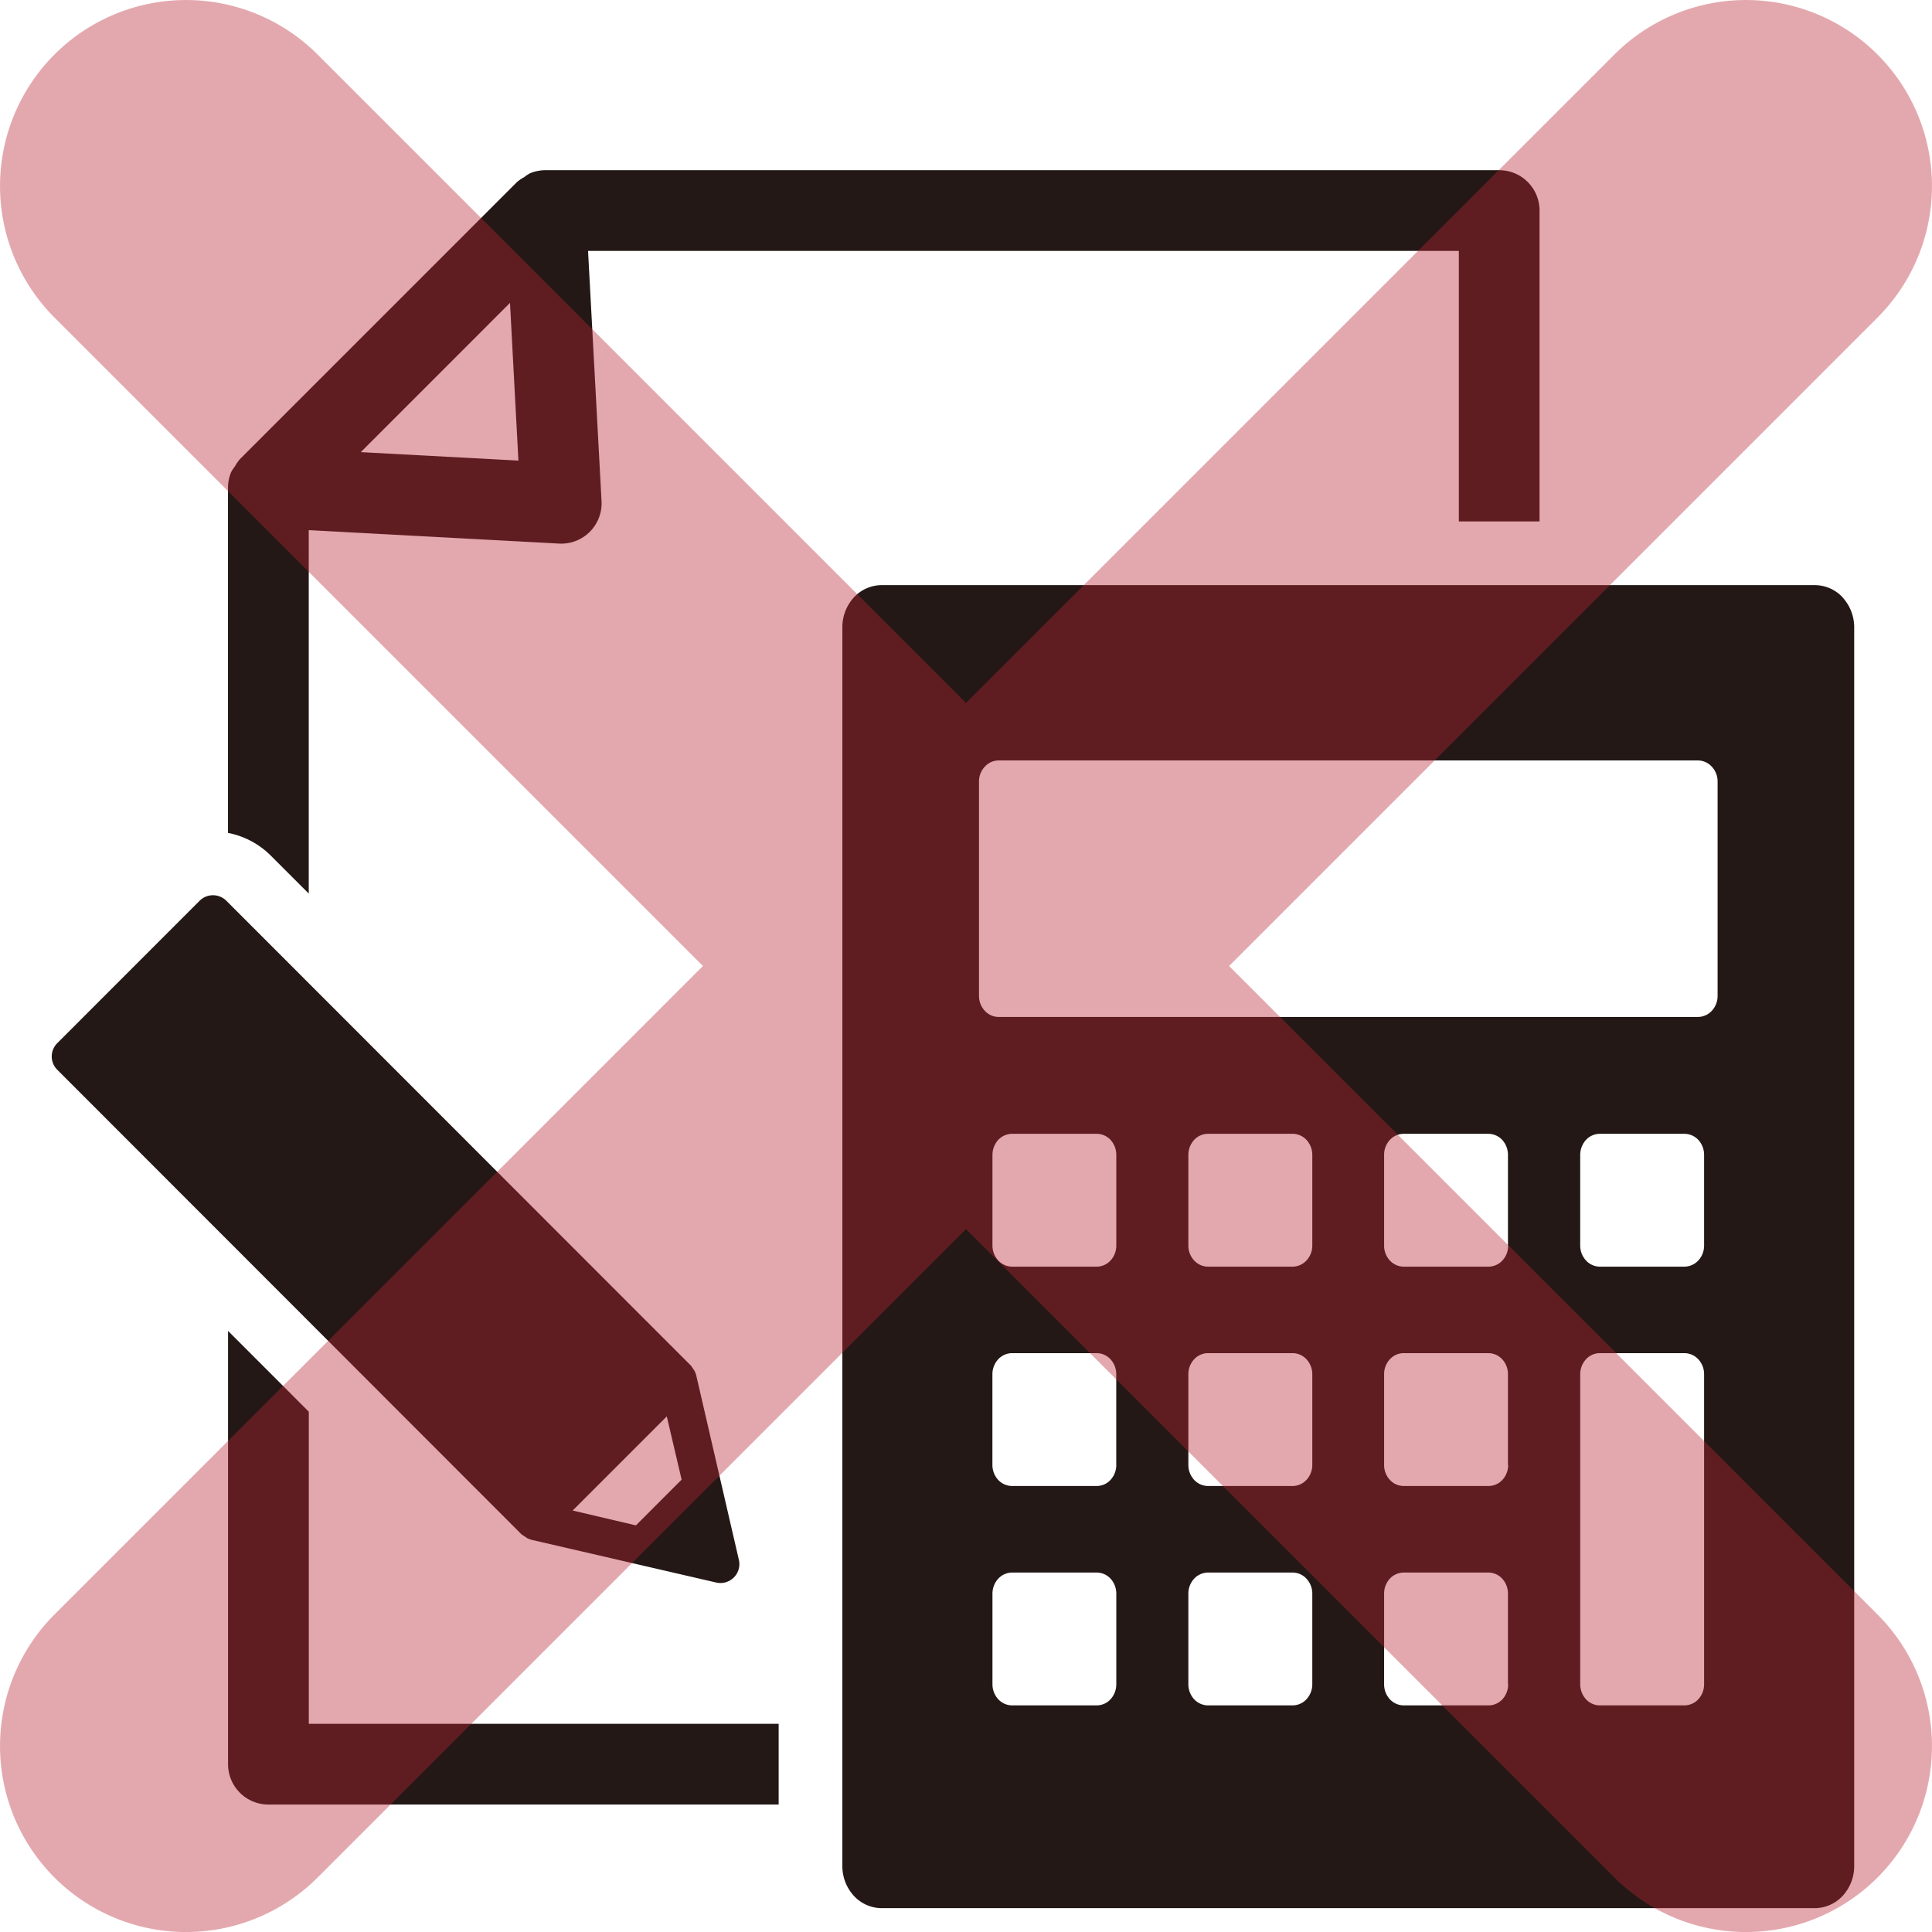 <svg xmlns="http://www.w3.org/2000/svg" xmlns:xlink="http://www.w3.org/1999/xlink" width="390.64" height="390.65" viewBox="0 0 390.64 390.65"><defs><clipPath id="clip-path" transform="translate(-119.18 -101.68)"><rect width="623.63" height="623.63" style="fill:none"/></clipPath></defs><g id="レイヤー_2" data-name="レイヤー 2"><g id="レイヤー_1-2" data-name="レイヤー 1"><path d="M466.47,303.06a4.42,4.42,0,0,1-1.17,3,3.85,3.85,0,0,1-2.81,1.24H321.1a3.81,3.81,0,0,1-2.8-1.24,4.42,4.42,0,0,1-1.17-3V259.7a4.36,4.36,0,0,1,1.17-3,3.8,3.8,0,0,1,2.8-1.26H462.49a3.83,3.83,0,0,1,2.81,1.26,4.36,4.36,0,0,1,1.17,3v43.36Zm-2.73,50.47a4.39,4.39,0,0,1-1.16,3,3.87,3.87,0,0,1-2.81,1.26H442.66a3.83,3.83,0,0,1-2.81-1.26,4.44,4.44,0,0,1-1.16-3V335.17a4.53,4.53,0,0,1,1.16-3,3.85,3.85,0,0,1,2.81-1.24h17.11a3.88,3.88,0,0,1,2.81,1.24,4.48,4.48,0,0,1,1.16,3v18.36Zm0,88.72a4.46,4.46,0,0,1-1.16,3,3.86,3.86,0,0,1-2.81,1.25H442.66a3.82,3.82,0,0,1-2.81-1.25,4.51,4.51,0,0,1-1.16-3V379.53a4.47,4.47,0,0,1,1.16-3,3.82,3.82,0,0,1,2.81-1.25h17.11a3.86,3.86,0,0,1,2.81,1.25,4.42,4.42,0,0,1,1.16,3v62.72Zm-39.62-88.72a4.39,4.39,0,0,1-1.15,3,3.86,3.86,0,0,1-2.8,1.26H403a3.85,3.85,0,0,1-2.81-1.26,4.39,4.39,0,0,1-1.15-3V335.17a4.47,4.47,0,0,1,1.15-3,3.87,3.87,0,0,1,2.81-1.24h17.13a3.88,3.88,0,0,1,2.8,1.24,4.47,4.47,0,0,1,1.15,3v18.36Zm0,44.36a4.43,4.43,0,0,1-1.15,3,3.85,3.85,0,0,1-2.8,1.25H403a3.84,3.84,0,0,1-2.81-1.25,4.43,4.43,0,0,1-1.15-3V379.53a4.41,4.41,0,0,1,1.15-3,3.84,3.84,0,0,1,2.81-1.25h17.13a3.85,3.85,0,0,1,2.8,1.25,4.41,4.41,0,0,1,1.15,3v18.36Zm0,44.36a4.45,4.45,0,0,1-1.15,3,3.85,3.85,0,0,1-2.8,1.25H403a3.84,3.84,0,0,1-2.81-1.25,4.45,4.45,0,0,1-1.15-3V423.89a4.43,4.43,0,0,1,1.15-3,3.84,3.84,0,0,1,2.81-1.25h17.13a3.85,3.85,0,0,1,2.8,1.25,4.43,4.43,0,0,1,1.15,3v18.36Zm-39.6-88.72a4.4,4.4,0,0,1-1.17,3,3.85,3.85,0,0,1-2.81,1.26H363.43a3.87,3.87,0,0,1-2.81-1.26,4.39,4.39,0,0,1-1.16-3V335.17a4.48,4.48,0,0,1,1.16-3,3.88,3.88,0,0,1,2.81-1.24h17.11a3.87,3.87,0,0,1,2.81,1.24,4.49,4.49,0,0,1,1.17,3v18.36Zm0,44.36a4.45,4.45,0,0,1-1.17,3,3.84,3.84,0,0,1-2.81,1.25H363.43a3.86,3.86,0,0,1-2.81-1.25,4.44,4.44,0,0,1-1.16-3V379.53a4.42,4.42,0,0,1,1.16-3,3.86,3.86,0,0,1,2.81-1.25h17.11a3.84,3.84,0,0,1,2.81,1.25,4.43,4.43,0,0,1,1.17,3v18.36Zm0,44.36a4.47,4.47,0,0,1-1.17,3,3.84,3.84,0,0,1-2.81,1.25H363.43a3.86,3.86,0,0,1-2.81-1.25,4.46,4.46,0,0,1-1.16-3V423.89a4.44,4.44,0,0,1,1.16-3,3.86,3.86,0,0,1,2.81-1.25h17.11a3.84,3.84,0,0,1,2.81,1.25,4.45,4.45,0,0,1,1.17,3v18.36Zm-39.63-88.72a4.43,4.43,0,0,1-1.15,3,3.84,3.84,0,0,1-2.8,1.26H323.83a3.87,3.87,0,0,1-2.82-1.26,4.44,4.44,0,0,1-1.16-3V335.17a4.53,4.53,0,0,1,1.16-3,3.89,3.89,0,0,1,2.82-1.24h17.11a3.86,3.86,0,0,1,2.8,1.24,4.52,4.52,0,0,1,1.15,3v18.36Zm0,44.36a4.48,4.48,0,0,1-1.15,3,3.83,3.83,0,0,1-2.8,1.25H323.83A3.86,3.86,0,0,1,321,400.9a4.49,4.49,0,0,1-1.16-3V379.53a4.47,4.47,0,0,1,1.16-3,3.86,3.86,0,0,1,2.82-1.25h17.11a3.83,3.83,0,0,1,2.8,1.25,4.46,4.46,0,0,1,1.15,3v18.36Zm0,44.36a4.5,4.5,0,0,1-1.15,3,3.83,3.83,0,0,1-2.8,1.25H323.83a3.86,3.86,0,0,1-2.82-1.25,4.51,4.51,0,0,1-1.16-3V423.89a4.49,4.49,0,0,1,1.16-3,3.86,3.86,0,0,1,2.82-1.25h17.11a3.83,3.83,0,0,1,2.8,1.25,4.48,4.48,0,0,1,1.15,3v18.36ZM491.77,222.48a7.74,7.74,0,0,0-5.62-2.49H297.43a7.7,7.7,0,0,0-5.61,2.49,8.92,8.92,0,0,0-2.32,6V479a8.88,8.88,0,0,0,2.32,6,7.71,7.71,0,0,0,5.61,2.5H486.15a7.76,7.76,0,0,0,5.62-2.5,8.88,8.88,0,0,0,2.32-6V228.51a8.92,8.92,0,0,0-2.32-6Z" transform="translate(-119.18 -101.68)" style="fill:#231815"/><path d="M222.3,162.94,224,194.81l-31.87-1.71,30.15-30.16Zm-40.69,119.4V208.87l50.61,2.72a8.16,8.16,0,0,0,8.59-8.58l-2.73-50.6H414.15v54.7h16.32V144.25a8.16,8.16,0,0,0-8.16-8.16H229.46a8.25,8.25,0,0,0-3.15.64,8.45,8.45,0,0,0-1.14.77,8,8,0,0,0-1.47,1l-56,56a8.15,8.15,0,0,0-1,1.45,8.3,8.3,0,0,0-.78,1.18,8.12,8.12,0,0,0-.64,3.14v69.82a16.68,16.68,0,0,1,8.65,4.59l7.67,7.67Z" transform="translate(-119.18 -101.68)" style="fill:#231815"/><path d="M181.61,387.11l-16.32-16.33v87.61a8.16,8.16,0,0,0,8.15,8.16H276.62V450.23h-95V387.11Z" transform="translate(-119.18 -101.68)" style="fill:#231815"/><path d="M254,388.07l3,12.78-9.24,9.25-12.79-3L254,388.07ZM224.74,412l1.11.73.32.12.38.15L264,421.66a3.82,3.82,0,0,0,4.58-4.57l-8.65-37.43-.15-.41-.12-.3-.72-1.09,0,0-94-94.06a3.83,3.83,0,0,0-5.39,0l-28.79,28.8a3.79,3.79,0,0,0,0,5.38L224.71,412l0,0Z" transform="translate(-119.18 -101.68)" style="fill:#231815"/><g style="clip-path:url(#clip-path)"><g style="clip-path:url(#clip-path)"><path d="M498.8,428.12,367.69,297,498.8,165.89a37.61,37.61,0,1,0-53.19-53.19L314.5,243.81,183.39,112.7a37.61,37.61,0,0,0-53.19,53.19L261.31,297,130.2,428.12a37.61,37.61,0,1,0,53.19,53.19L314.5,350.2,445.61,481.31a37.61,37.61,0,1,0,53.19-53.19" transform="translate(-119.18 -101.68)" style="fill:#ba2636;opacity:0.4"/></g></g></g></g></svg>